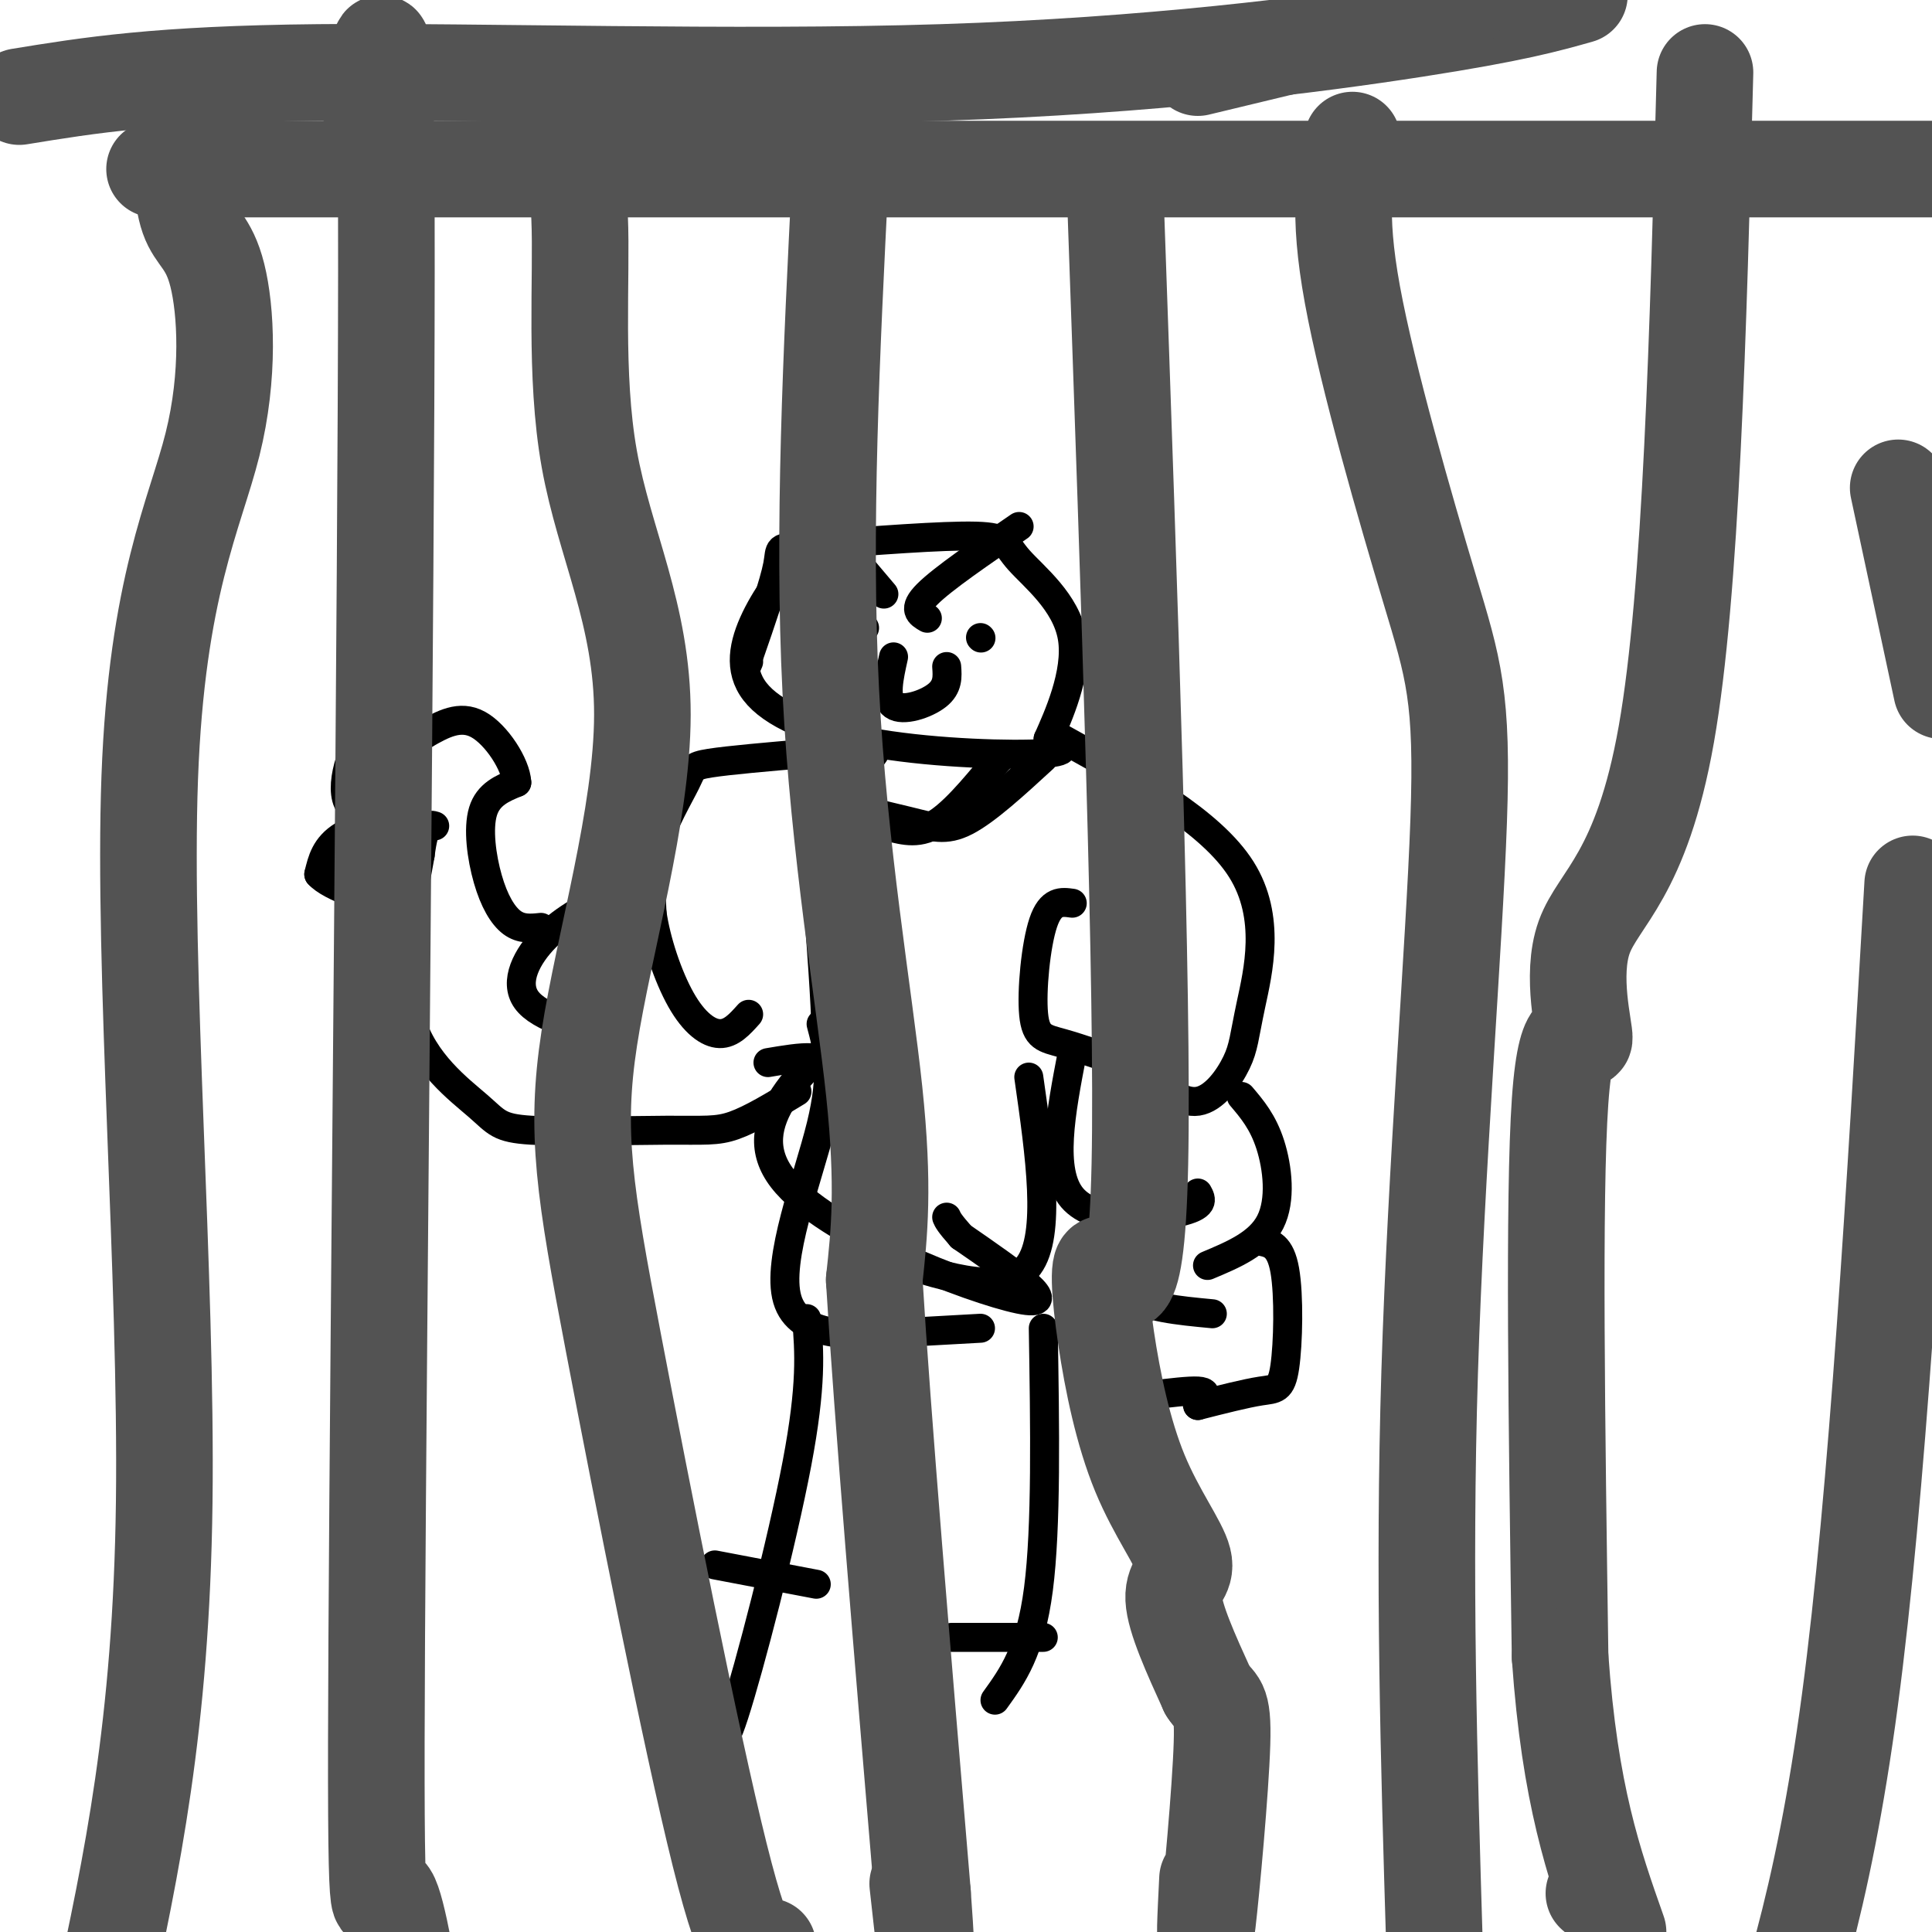 <svg viewBox='0 0 400 400' version='1.1' xmlns='http://www.w3.org/2000/svg' xmlns:xlink='http://www.w3.org/1999/xlink'><g fill='none' stroke='#000000' stroke-width='6' stroke-linecap='round' stroke-linejoin='round'><path d='M170,115c-1.194,-0.670 -2.389,-1.340 -5,1c-2.611,2.340 -6.639,7.691 -9,13c-2.361,5.309 -3.056,10.578 1,15c4.056,4.422 12.861,7.998 25,10c12.139,2.002 27.611,2.429 34,2c6.389,-0.429 3.694,-1.715 1,-3'/><path d='M217,153c1.922,-4.337 6.226,-13.678 5,-21c-1.226,-7.322 -7.984,-12.625 -11,-16c-3.016,-3.375 -2.290,-4.821 -9,-5c-6.710,-0.179 -20.855,0.911 -35,2'/><path d='M167,113c-6.511,0.356 -5.289,0.244 -6,4c-0.711,3.756 -3.356,11.378 -6,19'/><path d='M155,136c-1.000,3.333 -0.500,2.167 0,1'/><path d='M177,130c0.000,0.000 2.000,0.000 2,0'/><path d='M203,132c0.000,0.000 0.100,0.100 0.1,0.1'/><path d='M185,136c-0.956,4.311 -1.911,8.622 0,10c1.911,1.378 6.689,-0.178 9,-2c2.311,-1.822 2.156,-3.911 2,-6'/><path d='M192,128c-1.583,-0.917 -3.167,-1.833 0,-5c3.167,-3.167 11.083,-8.583 19,-14'/><path d='M172,110c0.000,0.000 11.000,13.000 11,13'/><path d='M167,156c-8.060,0.696 -16.119,1.393 -20,2c-3.881,0.607 -3.583,1.125 -5,4c-1.417,2.875 -4.548,8.107 -6,13c-1.452,4.893 -1.226,9.446 -1,14'/><path d='M135,189c0.798,5.774 3.292,13.208 6,18c2.708,4.792 5.631,6.940 8,7c2.369,0.060 4.185,-1.970 6,-4'/><path d='M220,153c15.367,8.531 30.734,17.062 37,27c6.266,9.938 3.432,21.282 2,28c-1.432,6.718 -1.463,8.809 -3,12c-1.537,3.191 -4.582,7.483 -8,8c-3.418,0.517 -7.209,-2.742 -11,-6'/><path d='M222,187c-2.220,-0.310 -4.440,-0.619 -6,4c-1.560,4.619 -2.458,14.167 -2,19c0.458,4.833 2.274,4.952 6,6c3.726,1.048 9.363,3.024 15,5'/><path d='M222,218c-2.356,12.244 -4.711,24.489 0,30c4.711,5.511 16.489,4.289 22,3c5.511,-1.289 4.756,-2.644 4,-4'/><path d='M257,227c2.244,2.644 4.489,5.289 6,10c1.511,4.711 2.289,11.489 0,16c-2.289,4.511 -7.644,6.756 -13,9'/><path d='M234,256c-1.417,4.667 -2.833,9.333 0,12c2.833,2.667 9.917,3.333 17,4'/><path d='M261,257c2.042,0.405 4.083,0.810 5,6c0.917,5.190 0.708,15.167 0,20c-0.708,4.833 -1.917,4.524 -5,5c-3.083,0.476 -8.042,1.738 -13,3'/><path d='M248,291c-0.821,-0.369 3.625,-2.792 0,-3c-3.625,-0.208 -15.321,1.798 -20,2c-4.679,0.202 -2.339,-1.399 0,-3'/><path d='M228,287c0.161,-1.910 0.562,-5.186 2,-7c1.438,-1.814 3.911,-2.167 4,-1c0.089,1.167 -2.207,3.853 -4,4c-1.793,0.147 -3.084,-2.244 -2,-5c1.084,-2.756 4.542,-5.878 8,-9'/><path d='M236,269c1.500,-1.500 1.250,-0.750 1,0'/><path d='M169,182c0.978,12.978 1.956,25.956 2,32c0.044,6.044 -0.844,5.156 -3,5c-2.156,-0.156 -5.578,0.422 -9,1'/><path d='M127,185c-5.044,2.533 -10.089,5.067 -14,9c-3.911,3.933 -6.689,9.267 -4,13c2.689,3.733 10.844,5.867 19,8'/><path d='M165,226c-4.700,2.862 -9.400,5.724 -13,7c-3.600,1.276 -6.100,0.966 -14,1c-7.900,0.034 -21.200,0.411 -28,0c-6.800,-0.411 -7.100,-1.611 -11,-5c-3.900,-3.389 -11.400,-8.968 -14,-18c-2.600,-9.032 -0.300,-21.516 2,-34'/><path d='M87,177c0.833,-6.667 1.917,-6.333 3,-6'/><path d='M112,192c-2.042,0.214 -4.083,0.429 -6,-1c-1.917,-1.429 -3.708,-4.500 -5,-9c-1.292,-4.500 -2.083,-10.429 -1,-14c1.083,-3.571 4.042,-4.786 7,-6'/><path d='M107,162c-0.200,-3.689 -4.200,-9.911 -8,-12c-3.800,-2.089 -7.400,-0.044 -11,2'/><path d='M88,152c-3.705,-1.076 -7.468,-4.766 -11,-2c-3.532,2.766 -6.833,11.989 -5,16c1.833,4.011 8.801,2.811 9,3c0.199,0.189 -6.372,1.768 -10,4c-3.628,2.232 -4.314,5.116 -5,8'/><path d='M66,181c2.333,2.667 10.667,5.333 19,8'/><path d='M170,212c1.339,5.018 2.679,10.036 0,21c-2.679,10.964 -9.375,27.875 -7,36c2.375,8.125 13.821,7.464 22,7c8.179,-0.464 13.089,-0.732 18,-1'/><path d='M213,223c2.333,16.333 4.667,32.667 0,39c-4.667,6.333 -16.333,2.667 -28,-1'/><path d='M179,210c-12.889,11.289 -25.778,22.578 -17,34c8.778,11.422 39.222,22.978 49,25c9.778,2.022 -1.111,-5.489 -12,-13'/><path d='M199,256c-2.500,-2.833 -2.750,-3.417 -3,-4'/><path d='M180,158c-1.726,4.500 -3.452,9.000 -3,11c0.452,2.000 3.083,1.500 6,2c2.917,0.500 6.119,2.000 10,0c3.881,-2.000 8.440,-7.500 13,-13'/><path d='M206,158c2.167,-2.167 1.083,-1.083 0,0'/><path d='M181,156c-3.156,4.311 -6.311,8.622 -7,11c-0.689,2.378 1.089,2.822 2,2c0.911,-0.822 0.956,-2.911 1,-5'/><path d='M170,157c-0.702,2.893 -1.405,5.786 2,8c3.405,2.214 10.917,3.750 16,5c5.083,1.250 7.738,2.214 12,0c4.262,-2.214 10.131,-7.607 16,-13'/><path d='M167,273c0.556,6.800 1.111,13.600 -2,30c-3.111,16.400 -9.889,42.400 -13,52c-3.111,9.600 -2.556,2.800 -2,-4'/><path d='M216,275c0.333,20.583 0.667,41.167 -1,54c-1.667,12.833 -5.333,17.917 -9,23'/><path d='M197,339c0.000,0.000 19.000,0.000 19,0'/><path d='M148,324c0.000,0.000 21.000,4.000 21,4'/></g>
<g fill='none' stroke='#535353' stroke-width='20' stroke-linecap='round' stroke-linejoin='round'><path d='M37,25c0.253,7.872 0.506,15.744 2,20c1.494,4.256 4.229,4.897 6,12c1.771,7.103 2.578,20.667 -1,35c-3.578,14.333 -11.540,29.436 -13,69c-1.460,39.564 3.583,103.590 3,150c-0.583,46.410 -6.791,75.205 -13,104'/><path d='M114,24c2.732,4.355 5.464,8.711 6,21c0.536,12.289 -1.124,32.513 2,50c3.124,17.487 11.033,32.238 11,53c-0.033,20.762 -8.009,47.534 -11,67c-2.991,19.466 -0.998,31.625 5,63c5.998,31.375 15.999,81.964 22,106c6.001,24.036 8.000,21.518 10,19'/><path d='M77,25c1.518,-17.476 3.036,-34.952 3,31c-0.036,65.952 -1.625,215.333 -2,283c-0.375,67.667 0.464,53.619 2,53c1.536,-0.619 3.768,12.190 6,25'/><path d='M174,36c-1.844,36.822 -3.689,73.644 -2,107c1.689,33.356 6.911,63.244 9,83c2.089,19.756 1.044,29.378 0,39'/><path d='M181,265c1.667,27.667 5.833,77.333 10,127'/><path d='M191,392c1.500,20.833 0.250,9.417 -1,-2'/><path d='M231,43c2.871,81.571 5.741,163.141 5,198c-0.741,34.859 -5.094,23.005 -7,21c-1.906,-2.005 -1.364,5.838 0,15c1.364,9.162 3.551,19.641 7,28c3.449,8.359 8.159,14.597 9,18c0.841,3.403 -2.188,3.972 -2,8c0.188,4.028 3.594,11.514 7,19'/><path d='M250,350c1.940,3.119 3.292,1.417 3,11c-0.292,9.583 -2.226,30.452 -3,37c-0.774,6.548 -0.387,-1.226 0,-9'/><path d='M280,29c-1.581,7.352 -3.161,14.705 0,32c3.161,17.295 11.064,44.533 16,61c4.936,16.467 6.906,22.164 6,48c-0.906,25.836 -4.687,71.810 -6,114c-1.313,42.190 -0.156,80.595 1,119'/><path d='M353,15c-1.416,53.863 -2.833,107.726 -8,137c-5.167,29.274 -14.086,33.960 -17,42c-2.914,8.040 0.177,19.434 0,21c-0.177,1.566 -3.622,-6.695 -5,13c-1.378,19.695 -0.689,67.348 0,115'/><path d='M323,343c2.000,28.667 7.000,42.833 12,57'/><path d='M330,392c0.000,0.000 0.100,0.100 0.1,0.1'/><path d='M393,101c0.000,0.000 9.000,42.000 9,42'/><path d='M396,183c-3.667,63.250 -7.333,126.500 -13,169c-5.667,42.500 -13.333,64.250 -21,86'/><path d='M4,20c14.327,-2.339 28.655,-4.679 62,-5c33.345,-0.321 85.708,1.375 129,0c43.292,-1.375 77.512,-5.821 98,-9c20.488,-3.179 27.244,-5.089 34,-7'/><path d='M302,1c0.000,0.000 -54.000,13.000 -54,13'/><path d='M32,35c0.000,0.000 375.000,0.000 375,0'/></g>
</svg>